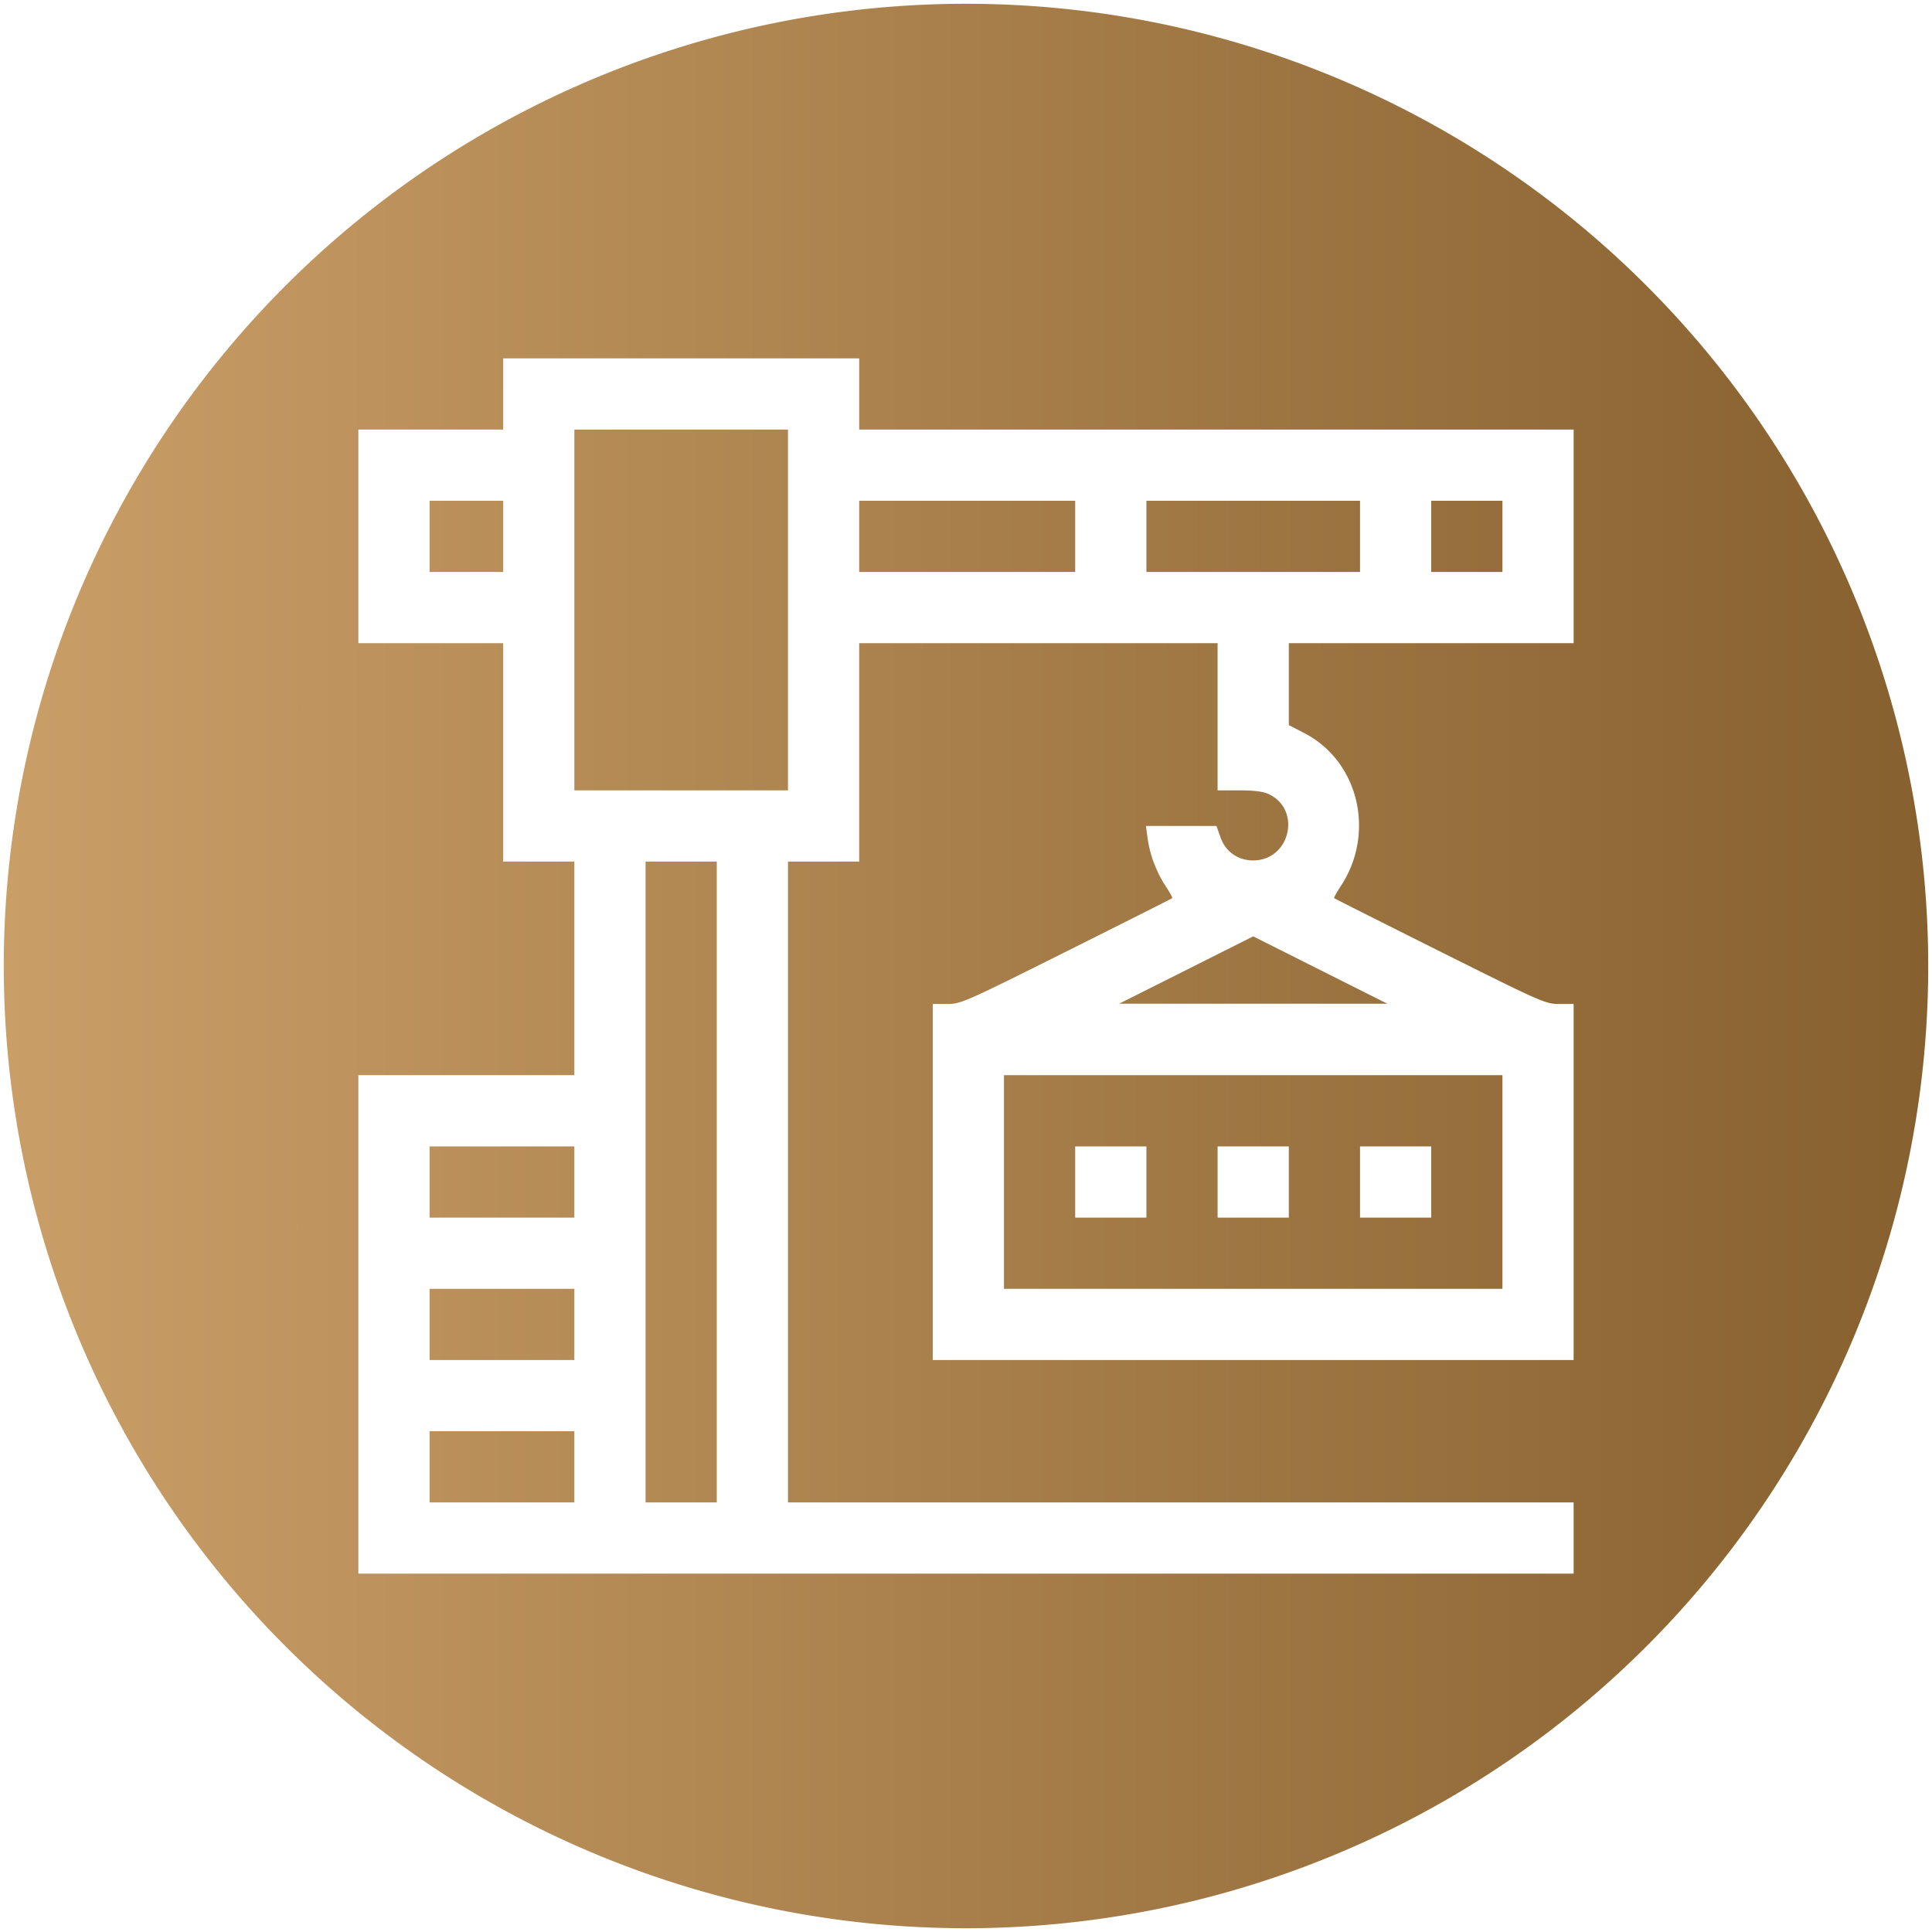 <?xml version="1.0" encoding="UTF-8" standalone="no"?>
<!-- Created with Inkscape (http://www.inkscape.org/) -->

<svg
   version="1.1"
   id="svg1034"
   width="512"
   height="512"
   viewBox="0 0 512 512"
   sodipodi:docname="dialogue.png"
   inkscape:version="1.1.2 (0a00cf5339, 2022-02-04)"
   xmlns:inkscape="http://www.inkscape.org/namespaces/inkscape"
   xmlns:sodipodi="http://sodipodi.sourceforge.net/DTD/sodipodi-0.dtd"
   xmlns:xlink="http://www.w3.org/1999/xlink"
   xmlns="http://www.w3.org/2000/svg"
   xmlns:svg="http://www.w3.org/2000/svg">
  <defs
     id="defs1038">
    <linearGradient
       id="paint0_linear_261_84"
       x1="-6.274"
       y1="445.83"
       x2="432.961"
       y2="-18.029"
       gradientUnits="userSpaceOnUse"
       gradientTransform="translate(728.032,331.021)"
       xlink:href="#linearGradient2718">
      <stop
         offset="0.1"
         stop-color="#B68C10"
         id="stop4056" />
      <stop
         offset="0.5"
         stop-color="#CCA83F"
         id="stop4058" />
      <stop
         offset="0.6"
         stop-color="#CFAB3F"
         id="stop4060" />
      <stop
         offset="0.8"
         stop-color="#DBB53F"
         id="stop4062" />
      <stop
         offset="0.9"
         stop-color="#EDC53F"
         id="stop4064" />
      <stop
         offset="1"
         stop-color="#FFD540"
         id="stop4066" />
    </linearGradient>
    <linearGradient
       inkscape:collect="always"
       id="linearGradient3780">
      <stop
         style="stop-color:#ca9e67;stop-opacity:1;"
         offset="0"
         id="stop3776" />
      <stop
         style="stop-color:#86602e;stop-opacity:1"
         offset="1"
         id="stop3778" />
    </linearGradient>
    <linearGradient
       id="linearGradient2718"
       x1="-6.274"
       y1="445.83"
       x2="432.961"
       y2="-18.029"
       gradientUnits="userSpaceOnUse"
       gradientTransform="translate(728.032,331.021)">
      <stop
         offset="0.1"
         stop-color="#B68C10"
         id="stop2706"
         style="stop-color:#ca9e67;stop-opacity:1" />
      <stop
         offset="0.5"
         stop-color="#CCA83F"
         id="stop2708"
         style="stop-color:#ca9e67;stop-opacity:1" />
      <stop
         offset="0.6"
         stop-color="#CFAB3F"
         id="stop2710"
         style="stop-color:#ca9e67;stop-opacity:1" />
      <stop
         offset="0.8"
         stop-color="#DBB53F"
         id="stop2712"
         style="stop-color:#ca9e67;stop-opacity:1" />
      <stop
         offset="0.9"
         stop-color="#EDC53F"
         id="stop2714"
         style="stop-color:#ca9e67;stop-opacity:1" />
      <stop
         offset="1"
         stop-color="#FFD540"
         id="stop2716"
         style="stop-color:#ca9e67;stop-opacity:1" />
    </linearGradient>
    <linearGradient
       id="paint0_linear_261_84-3"
       x1="-6.274"
       y1="445.83"
       x2="432.961"
       y2="-18.029"
       gradientUnits="userSpaceOnUse"
       gradientTransform="translate(728.032,331.021)"
       xlink:href="#linearGradient3780">
      <stop
         offset="0.1"
         stop-color="#B68C10"
         id="stop1271" />
      <stop
         offset="0.5"
         stop-color="#CCA83F"
         id="stop1273" />
      <stop
         offset="0.6"
         stop-color="#CFAB3F"
         id="stop1275" />
      <stop
         offset="0.8"
         stop-color="#DBB53F"
         id="stop1277" />
      <stop
         offset="0.9"
         stop-color="#EDC53F"
         id="stop1279" />
      <stop
         offset="1"
         stop-color="#FFD540"
         id="stop1281" />
    </linearGradient>
    <linearGradient
       id="paint0_linear_261_65"
       x1="-6.274"
       y1="445.83"
       x2="432.961"
       y2="-18.029"
       gradientUnits="userSpaceOnUse"
       gradientTransform="translate(1308.835,178.637)"
       xlink:href="#linearGradient3780">
      <stop
         offset="0.1"
         stop-color="#B68C10"
         id="stop1193" />
      <stop
         offset="0.5"
         stop-color="#CCA83F"
         id="stop1195" />
      <stop
         offset="0.6"
         stop-color="#CFAB3F"
         id="stop1197" />
      <stop
         offset="0.8"
         stop-color="#DBB53F"
         id="stop1199" />
      <stop
         offset="0.9"
         stop-color="#EDC53F"
         id="stop1201" />
      <stop
         offset="1"
         stop-color="#FFD540"
         id="stop1203" />
    </linearGradient>
    <linearGradient
       inkscape:collect="always"
       xlink:href="#linearGradient3780"
       id="linearGradient4658"
       x1="426.844"
       y1="-23.236"
       x2="874.44"
       y2="-23.236"
       gradientUnits="userSpaceOnUse"
       gradientTransform="matrix(1.139,0,0,1.139,-485.352,282.476)" />
  </defs>
  <sodipodi:namedview
     id="namedview1036"
     pagecolor="#ffffff"
     bordercolor="#000000"
     borderopacity="0.25"
     inkscape:pageshadow="2"
     inkscape:pageopacity="0.0"
     inkscape:pagecheckerboard="0"
     showgrid="false"
     inkscape:zoom="0.17553711"
     inkscape:cx="250.65925"
     inkscape:cy="270.59805"
     inkscape:window-width="1858"
     inkscape:window-height="1016"
     inkscape:window-x="62"
     inkscape:window-y="1107"
     inkscape:window-maximized="1"
     inkscape:current-layer="g1040" />
  <g
     inkscape:groupmode="layer"
     inkscape:label="Image"
     id="g1040">
    <path
       id="path4471"
       style="fill:url(#linearGradient4658);fill-opacity:1;stroke-width:1.265;stroke-linecap:round;stroke-linejoin:round;paint-order:stroke fill markers"
       d="M 256,1 A 254.999,254.999 0 0 0 1,256 254.999,254.999 0 0 0 256,511 254.999,254.999 0 0 0 511,256 254.999,254.999 0 0 0 256,1 Z M 133.344,94.971 h 47.177 47.177 v 9.436 9.434 h 94.667 94.667 v 28.307 28.305 h -37.741 -37.741 v 10.851 10.851 l 4.093,2.116 c 14.439,7.466 18.97,26.526 9.652,40.594 -1.074,1.622 -1.847,3.045 -1.718,3.165 0.13,0.12 12.76,6.478 28.067,14.127 26.995,13.49 27.944,13.907 31.608,13.907 h 3.776 v 47.177 47.177 h -84.918 -84.918 v -47.177 -47.177 h 3.777 c 3.663,0 4.612,-0.416 31.608,-13.907 15.307,-7.649 27.938,-14.007 28.067,-14.127 0.128,-0.12 -0.644,-1.543 -1.718,-3.165 -2.432,-3.671 -4.207,-8.368 -4.791,-12.676 l -0.45,-3.303 h 9.347 9.347 l 1.113,3.131 c 1.362,3.836 4.847,6.16 8.995,5.998 9.53,-0.374 12.359,-13.475 3.788,-17.543 -1.495,-0.71 -3.898,-1.019 -7.876,-1.019 h -5.724 v -19.501 -19.499 h -47.491 -47.49 v 28.935 28.935 h -9.436 -9.436 v 84.918 84.92 h 104.103 104.103 v 9.434 9.436 H 255.998 94.969 v -66.046 -66.048 h 28.619 28.621 v -28.305 -28.307 h -9.436 -9.434 V 199.387 170.453 H 114.154 94.969 V 142.147 113.84 h 19.185 19.185 v -9.434 z m 18.869,18.869 v 47.807 47.807 h 28.307 28.305 v -47.807 -47.807 h -28.305 z m -38.371,18.872 v 9.436 9.436 h 9.75 9.752 v -9.436 -9.436 h -9.752 z m 113.855,0 v 9.436 9.436 h 28.619 28.621 v -9.436 -9.436 h -28.621 z m 76.112,0 v 9.436 9.436 h 28.305 28.307 v -9.436 -9.436 h -28.307 z m 75.482,0 v 9.436 9.436 h 9.436 9.436 v -9.436 -9.436 h -9.436 z m -208.206,95.611 v 84.918 84.92 h 9.436 9.434 v -84.92 -84.918 h -9.434 z m 161.029,19.824 -17.77,8.924 -17.77,8.922 h 35.54 35.54 l -17.77,-8.922 z m -66.048,36.788 v 28.305 28.307 h 66.048 66.048 v -28.307 -28.305 h -66.048 z m -152.223,18.872 v 9.434 9.436 h 19.185 19.185 v -9.436 -9.434 H 133.028 Z m 171.095,0 h 9.436 9.436 v 9.434 9.436 h -9.436 -9.436 v -9.436 z m 37.741,0 h 9.436 9.436 v 9.434 9.436 h -9.436 -9.436 v -9.436 z m 37.743,0 h 9.434 9.436 v 9.434 9.436 h -9.436 -9.434 v -9.436 z m -246.579,37.741 v 9.436 9.434 h 19.185 19.185 v -9.434 -9.436 H 133.028 Z m 0,37.741 v 9.436 9.436 h 19.185 19.185 v -9.436 -9.436 H 133.028 Z" />
  </g>
</svg>
